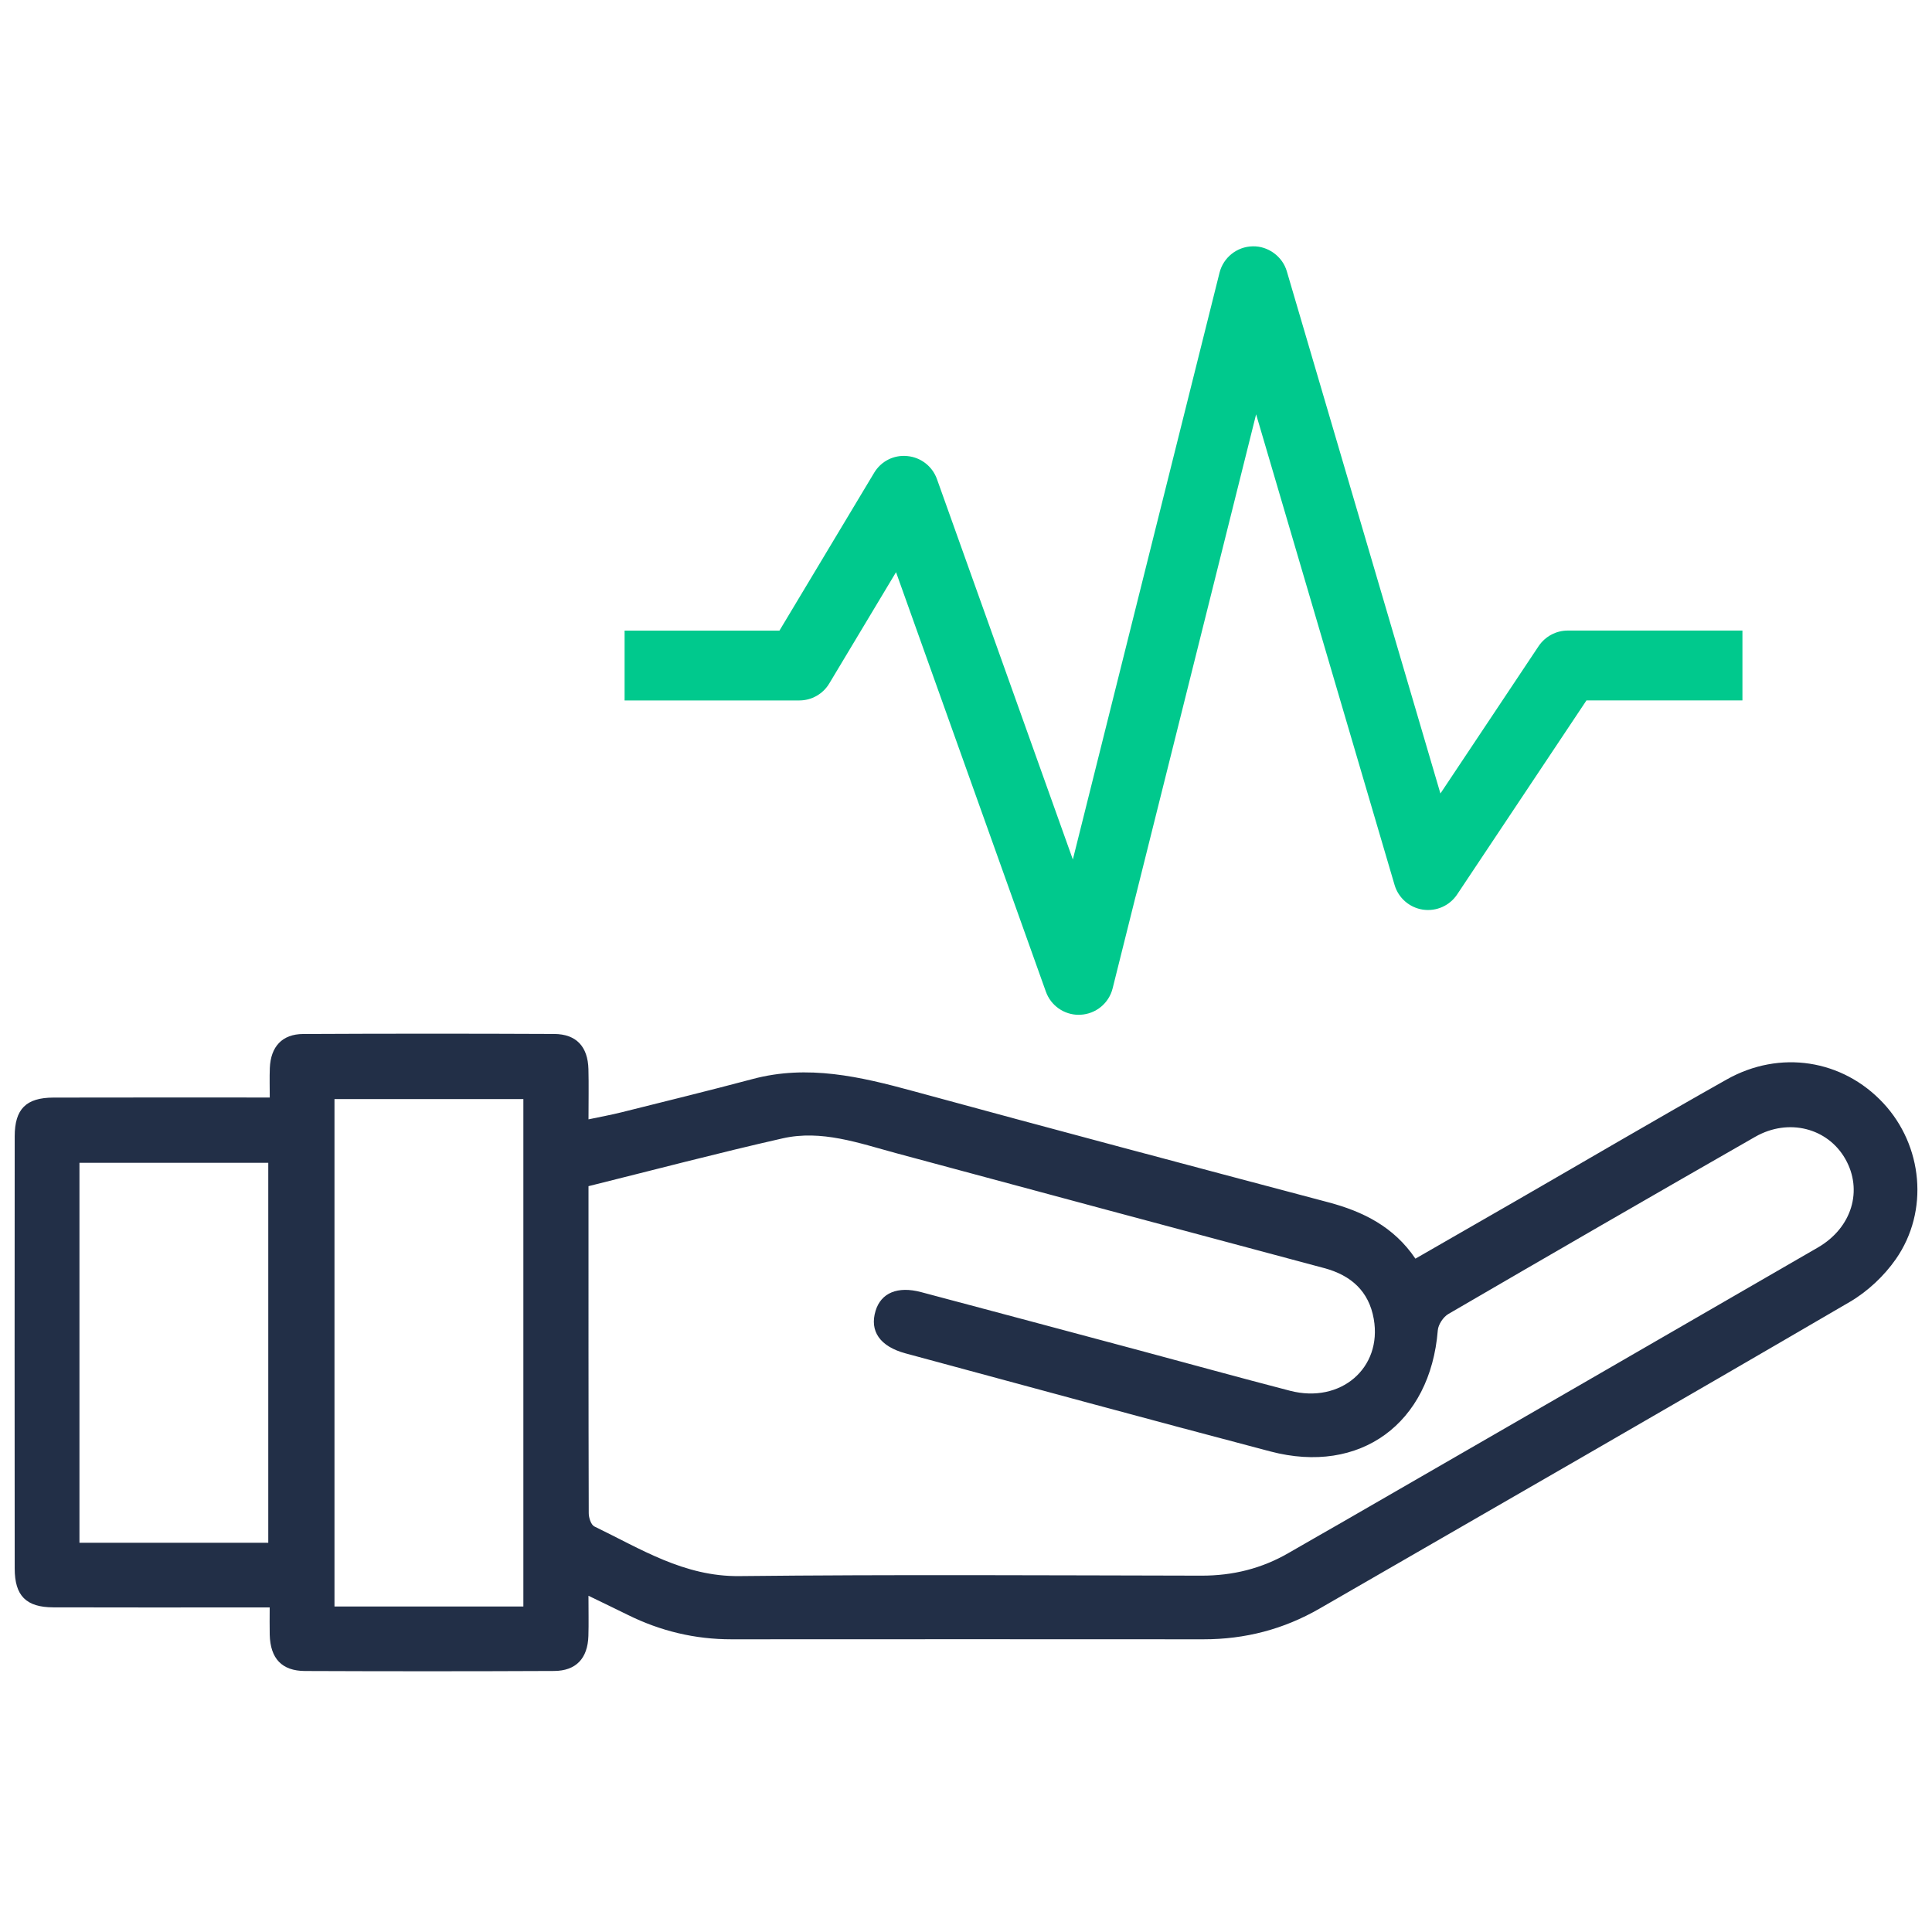 <?xml version="1.0" encoding="UTF-8"?><svg id="top-arrow" xmlns="http://www.w3.org/2000/svg" width="56" height="56" viewBox="0 0 56 56"><path d="m31.268,29.415c-.426,0-.809-.267-.953-.672l-4.343-12.158-1.936,3.227c-.183.305-.512.491-.869.491h-5.063v-2.025h4.489l2.743-4.572c.2-.335.57-.528.968-.486.39.038.722.298.854.667l3.939,11.026,4.251-17.007c.111-.442.504-.757.961-.766.443-.012.864.289.991.727l4.451,15.133,2.847-4.272c.19-.281.506-.451.844-.451h5.063v2.025h-4.521l-3.749,5.625c-.219.327-.602.496-.994.439-.389-.06-.708-.338-.819-.716l-4.013-13.641-4.159,16.639c-.107.432-.486.743-.933.765-.017.001-.033.001-.05.001Z" fill="#00c98d"/><path d="m41.026,36.483c.997-.573,1.96-1.126,2.923-1.681,2.032-1.171,4.054-2.36,6.097-3.511,1.547-.872,3.364-.579,4.54.681,1.147,1.228,1.337,3.13.367,4.523-.34.488-.819.939-1.332,1.239-5.113,2.985-10.247,5.934-15.375,8.893-1.039.599-2.159.89-3.36.889-4.561-.003-9.122-.003-13.684-0-1.058.001-2.057-.239-3.003-.707-.356-.176-.715-.348-1.142-.555,0,.443.009.804-.002,1.164-.02.651-.357,1.014-.998,1.016-2.406.011-4.811.011-7.217.001-.673-.003-1.004-.363-1.022-1.052-.006-.245-.001-.49-.001-.791-.259,0-.465,0-.672,0-1.867-0-3.734.004-5.6-.002-.789-.002-1.119-.335-1.119-1.129-.003-4.175-.004-8.349 0-12.524.001-.793.331-1.121,1.125-1.123,2.058-.005,4.117-.002,6.268-.002,0-.298-.009-.576.002-.854.025-.62.357-.984.966-.987,2.425-.012,4.85-.012,7.275-.001.641.003.977.365.994,1.019.012.46.002.921.002,1.456.346-.073.655-.129.959-.205,1.267-.317,2.537-.628,3.799-.964,1.596-.426,3.118-.069,4.653.35,4.003,1.092,8.014,2.158,12.025,3.221,1.016.269,1.907.71,2.534,1.638Zm-23.968-2.104c0,3.211-.002,6.347.007,9.482 0.0.132.067.338.163.384,1.34.647,2.598,1.456,4.199,1.439,4.465-.048,8.931-.021,13.397-.013.909.002,1.75-.206,2.533-.661.499-.29,1.001-.573,1.501-.861,4.612-2.662,9.226-5.321,13.835-7.99.989-.573,1.31-1.661.794-2.567-.51-.896-1.646-1.193-2.612-.641-2.97,1.699-5.933,3.412-8.891,5.134-.149.086-.295.306-.309.475-.216,2.701-2.247,4.196-4.851,3.511-3.53-.929-7.052-1.891-10.577-2.843-.743-.201-1.047-.645-.868-1.234.158-.52.64-.723,1.322-.541,2.117.562,4.233,1.129,6.349,1.695,1.448.388,2.892.788,4.343,1.164,1.466.38,2.676-.659,2.426-2.082-.141-.803-.658-1.266-1.438-1.474-4.139-1.106-8.277-2.217-12.414-3.333-1.077-.291-2.155-.683-3.284-.427-1.871.424-3.728.914-5.627,1.386Zm-1.888,12.186v-14.708h-5.475v14.708h5.475Zm-7.394-1.847v-11.013H2.303v11.013h5.473Z" fill="#222f47"/></svg>